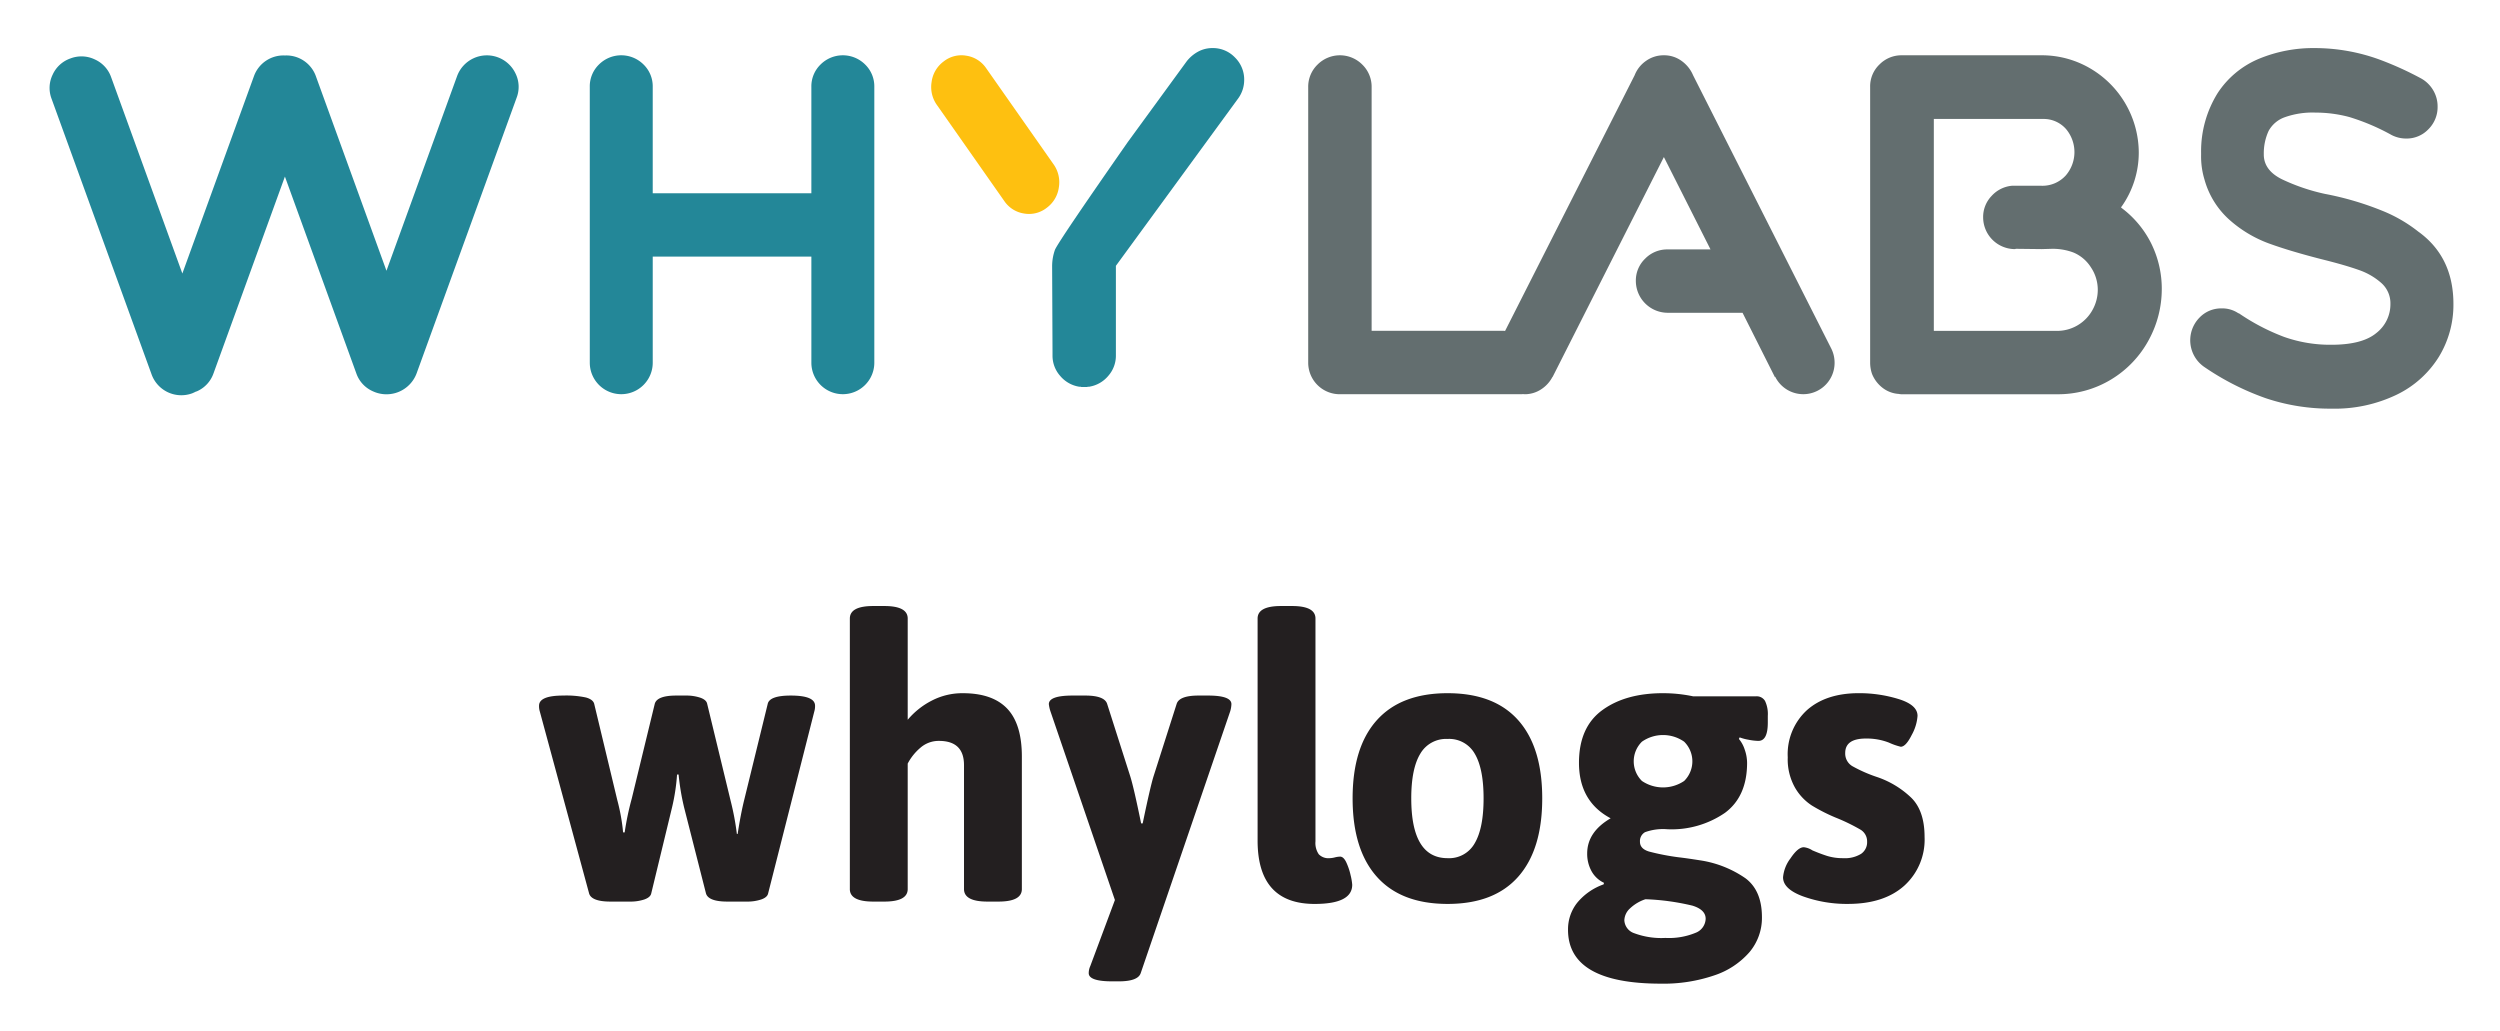 <svg xmlns="http://www.w3.org/2000/svg" role="img" viewBox="-3.25 -6.00 416.00 171.50"><title>whylogs logo</title><defs><style>.cls-1,.cls-3{fill:#238798;fill-rule:evenodd}.cls-3{fill:#636e6f}</style></defs><g id="Group"><path id="Combined-Shape" d="M198.511 2a5.045 5.045 0 0 1 3.731 1.56 5.128 5.128 0 0 1 1.541 3.742 5.207 5.207 0 0 1-.992 3.067l-20.357 27.864v14.917a5.061 5.061 0 0 1-1.279 3.406 5.196 5.196 0 0 1-3.157 1.793h-.105a.588.588 0 0 0-.261.051h-.94a.599.599 0 0 0-.261-.051h-.105a5.186 5.186 0 0 1-3.157-1.793 5.06 5.06 0 0 1-1.28-3.406v-.52q-.063-14.342-.065-14.409l-0.0.037a8.25 8.25 0 0 1 .469-2.688q.6-1.418 12.141-17.961l9.797-13.426a6.114 6.114 0 0 1 1.878-1.586A4.947 4.947 0 0 1 198.511 2z" class="cls-1"/><path id="Fill-952" fill="#fec010" fill-rule="evenodd" d="M160.9 5.422l11.113 15.848a5.152 5.152 0 0 1 .933 3.883 5.062 5.062 0 0 1-2.009 3.419 4.756 4.756 0 0 1-3.755.961 4.841 4.841 0 0 1-3.313-2.074L152.757 11.615l-.061-.083a5.167 5.167 0 0 1-.929-3.885 5.052 5.052 0 0 1 2.003-3.418 4.758 4.758 0 0 1 3.758-.964 4.862 4.862 0 0 1 3.313 2.075z"/><path d="M82.545 6.249a5.28 5.28 0 0 0-9.739.426l-.035.096-11.713 32.283L49.344 6.771l-.034-.098a5.223 5.223 0 0 0-5.151-3.443 5.22 5.22 0 0 0-5.151 3.444l-.035.096-11.879 32.742L15.282 6.954l-.035-.096a5.071 5.071 0 0 0-2.725-2.97 5.106 5.106 0 0 0-4.036-.169 5.078 5.078 0 0 0-2.978 2.713 5.038 5.038 0 0 0-.171 4.017l.035.098 16.605 45.76a5.261 5.261 0 0 0 6.756 3.14 5.649 5.649 0 0 0 .538-.251c.094-.038.189-.057.283-.101a5.078 5.078 0 0 0 2.725-2.971l11.881-32.743 11.881 32.744a5.063 5.063 0 0 0 2.725 2.969 5.352 5.352 0 0 0 7.309-2.971l16.605-45.76.035-.098a5.038 5.038 0 0 0-.171-4.017z" class="cls-1"/><path id="Combined-Shape-2" d="M94.889 8.447a5.061 5.061 0 0 1 1.53-3.714 5.25 5.25 0 0 1 7.416 0 5.062 5.062 0 0 1 1.529 3.714v17.708l26.397 0V8.447a5.058 5.058 0 0 1 1.531-3.714 5.25 5.25 0 0 1 7.415 0 5.062 5.062 0 0 1 1.529 3.714v45.908a5.237 5.237 0 1 1-10.474 0v-17.656h-26.397l-0 17.656a5.237 5.237 0 1 1-10.474 0z" class="cls-1" data-name="Combined-Shape"/><path d="M301.455 51.967l-22.975-45.441a5.61 5.61 0 0 0-1.915-2.39A4.906 4.906 0 0 0 273.618 3.2a5.021 5.021 0 0 0-2.976.936 5.205 5.205 0 0 0-1.89 2.39l-21.557 42.543c-.072-.003-.138-.019-.211-.019h-21.995V8.503a5.133 5.133 0 0 0-1.542-3.743 5.25 5.25 0 0 0-7.469 0 5.128 5.128 0 0 0-1.543 3.743v45.847A5.251 5.251 0 0 0 219.712 59.6h30.033a2.779 2.779 0 0 0 .423-.024c.091.004.175.024.268.024a4.939 4.939 0 0 0 2.744-.805 5.478 5.478 0 0 0 1.914-2.103v.052l18.526-36.612 7.76 15.372h-7.145a5.114 5.114 0 0 0-3.727 1.531 5.025 5.025 0 0 0-1.553 3.713 5.312 5.312 0 0 0 5.28 5.298h12.475l5.381 10.697.051-.052a5.212 5.212 0 0 0 9.884-2.338 5.298 5.298 0 0 0-.569-2.388z" class="cls-3"/><path id="Fill-959" d="M342.516 48.097a6.717 6.717 0 0 0 2.439-2.544 6.875 6.875 0 0 0 .865-3.35 6.716 6.716 0 0 0-1.154-3.739 6.335 6.335 0 0 0-2.884-2.441 9.766 9.766 0 0 0-3.515-.622l-1.785.05-4.28-.05-.159.05a5.299 5.299 0 0 1-5.298-5.297 5.035 5.035 0 0 1 1.389-3.53 5.212 5.212 0 0 1 3.384-1.713h4.912a5.245 5.245 0 0 0 4.064-1.714 5.96 5.96 0 0 0 .054-7.713 4.941 4.941 0 0 0-3.857-1.688h-18.152V49.059h20.408a6.713 6.713 0 0 0 3.568-.961m12.276-13.424a16.976 16.976 0 0 1 1.679 7.373 17.7 17.7 0 0 1-2.176 8.543 17.216 17.216 0 0 1-6.192 6.519 16.992 16.992 0 0 1-9.155 2.492h-25.705a1.874 1.874 0 0 1-.525-.051 4.894 4.894 0 0 1-2.703-1.012 5.523 5.523 0 0 1-1.756-2.313 5.807 5.807 0 0 1-.316-1.87V8.447a5.031 5.031 0 0 1 1.548-3.714A5.137 5.137 0 0 1 313.243 3.2h23.083a15.897 15.897 0 0 1 8.369 2.261 16.298 16.298 0 0 1 7.946 13.944 15.551 15.551 0 0 1-2.831 8.932.302.302 0 0 0-.105.209 16.681 16.681 0 0 1 5.089 6.128" class="cls-3"/><path id="Fill-960" d="M393.243 29.104a24.232 24.232 0 0 1 5.895 3.424Q404.996 36.737 405 44.58a16.631 16.631 0 0 1-2.402 8.763 16.879 16.879 0 0 1-6.999 6.315A23.746 23.746 0 0 1 384.703 62a33.566 33.566 0 0 1-10.922-1.736 43.801 43.801 0 0 1-10.252-5.211 5.386 5.386 0 0 1-.801-8.184 4.982 4.982 0 0 1 3.693-1.552 4.778 4.778 0 0 1 2.841.842v-.054a35.331 35.331 0 0 0 7.54 3.948 22.948 22.948 0 0 0 7.901 1.315q5.112 0 7.463-1.947a6.045 6.045 0 0 0 2.35-4.841 4.503 4.503 0 0 0-1.498-3.476 11.087 11.087 0 0 0-3.77-2.184q-2.274-.815-6.301-1.815-5.319-1.369-8.753-2.632a20.526 20.526 0 0 1-6.404-3.843 13.962 13.962 0 0 1-4.209-6.737 13.243 13.243 0 0 1-.568-4.105v-.42a18.293 18.293 0 0 1 2.765-9.894 15.199 15.199 0 0 1 6.841-5.684A23.655 23.655 0 0 1 381.916 2a31.496 31.496 0 0 1 10.741 1.896 54.154 54.154 0 0 1 6.868 3.104 5.298 5.298 0 0 1 2.065 1.947 5.24 5.24 0 0 1 .776 2.79 5.178 5.178 0 0 1-1.524 3.762 4.978 4.978 0 0 1-3.693 1.554 5.256 5.256 0 0 1-2.427-.58 36.058 36.058 0 0 0-7.049-2.999 21.64 21.64 0 0 0-5.603-.737 13.771 13.771 0 0 0-5.191.79 4.935 4.935 0 0 0-2.634 2.263 8.934 8.934 0 0 0-.8 3.842v.158q.052 2.581 3.046 4.053a32.842 32.842 0 0 0 7.128 2.421 50.27 50.27 0 0 1 9.624 2.84" class="cls-3"/></g><path fill="#231f20" d="M94.774 142.657l-8.195-30.251a3.017 3.017 0 0 1-.132-.974q0-1.692 4.034-1.692a15.692 15.692 0 0 1 3.772.323q1.171.33 1.369 1.043l3.838 16.002a32.459 32.459 0 0 1 .974 5.4h.262a46.446 46.446 0 0 1 1.17-5.593l3.838-15.808q.389-1.366 3.579-1.366h1.559a7.34 7.34 0 0 1 2.441.357q1.009.357 1.138 1.009l3.904 16.134a43.983 43.983 0 0 1 1.04 5.53h.13q.52-3.383 1.106-5.726l3.902-15.938q.326-1.366 3.838-1.366 4.034 0 4.034 1.692a3.099 3.099 0 0 1-.13.974l-7.677 30.251q-.131.651-1.138 1.009a7.35 7.35 0 0 1-2.441.357h-3.187q-3.188 0-3.579-1.366l-3.642-14.313a39.61 39.61 0 0 1-.911-5.464h-.259a33.315 33.315 0 0 1-.847 5.53l-3.447 14.247c-.087.434-.469.77-1.138 1.009a7.361 7.361 0 0 1-2.441.357h-3.187q-3.188 0-3.579-1.366zm43.391-.715V96.923q0-2.081 3.904-2.081h1.821q3.903 0 3.902 2.081v16.849a12.914 12.914 0 0 1 4.002-3.187 11.037 11.037 0 0 1 5.17-1.236q4.943 0 7.385 2.57 2.438 2.569 2.438 7.968v22.056q0 2.081-3.902 2.081h-1.821q-3.903 0-3.904-2.081v-20.624q0-4.034-4.164-4.034a4.626 4.626 0 0 0-3.089 1.138 8.814 8.814 0 0 0-2.115 2.637v20.883q0 2.081-3.902 2.081h-1.821q-3.903 0-3.905-2.081zm63.493-30.773a4.682 4.682 0 0 1-.196 1.173l-14.898 43.587q-.457 1.366-3.642 1.366h-1.106q-3.903 0-3.902-1.366a2.849 2.849 0 0 1 .259-1.173l4.098-10.993-10.734-31.421a5.756 5.756 0 0 1-.259-1.173q0-1.429 3.968-1.429h2.081q3.188 0 3.645 1.366l3.838 12.034q.584 1.823 1.821 7.872h.259q1.302-6.246 1.821-7.872l3.838-12.034q.457-1.366 3.642-1.366h1.562q3.903-0 3.904 1.429zm4.357 22.704V96.923q0-2.081 3.904-2.081h1.821q3.903 0 3.904 2.081V134.004a3.307 3.307 0 0 0 .551 2.147 2.227 2.227 0 0 0 1.789.651 4.022 4.022 0 0 0 .879-.13 4.021 4.021 0 0 1 .879-.13q.584 0 1.04.977a10.373 10.373 0 0 1 .715 2.147 9.039 9.039 0 0 1 .262 1.559q0 3.188-6.247 3.19-9.498 0-9.498-10.541zm19.843 6.019q-4.034-4.523-4.034-13.045 0-8.521 4.034-13.01 4.034-4.491 11.774-4.489 7.743 0 11.743 4.489 4.002 4.487 4.002 13.01 0 8.525-4.002 13.045-3.998 4.523-11.743 4.521-7.743 0-11.774-4.521zm16.296-5.596q1.465-2.502 1.464-7.449 0-4.943-1.464-7.417a4.89 4.89 0 0 0-4.521-2.47 4.965 4.965 0 0 0-4.553 2.47q-1.497 2.474-1.496 7.417 0 9.954 6.049 9.953a4.874 4.874 0 0 0 4.521-2.504zm15.517 14.411a7.075 7.075 0 0 1 1.527-4.489 9.981 9.981 0 0 1 4.392-3.057l.066-.259a4.546 4.546 0 0 1-2.083-1.954 5.972 5.972 0 0 1-.715-2.928q0-3.578 3.904-5.855-5.269-2.795-5.27-9.236 0-5.92 3.87-8.751 3.871-2.831 10.117-2.83a24.262 24.262 0 0 1 5.008.521H288.962a1.595 1.595 0 0 1 1.496.781 5.088 5.088 0 0 1 .455 2.472v1.104c0 2.041-.519 3.057-1.562 3.057a9.041 9.041 0 0 1-1.657-.193 7.699 7.699 0 0 1-1.464-.392l-.13.262a5.159 5.159 0 0 1 .974 1.787 6.756 6.756 0 0 1 .392 2.181q0 5.595-3.677 8.325a15.669 15.669 0 0 1-9.596 2.734 8.845 8.845 0 0 0-3.709.487 1.698 1.698 0 0 0-.844 1.594q0 1.171 1.496 1.625a38.801 38.801 0 0 0 5.074.977q1.171.131 3.642.521a17.923 17.923 0 0 1 7.351 2.959q2.732 2.049 2.734 6.472a8.844 8.844 0 0 1-2.083 5.824 13.287 13.287 0 0 1-5.887 3.87 26.059 26.059 0 0 1-8.815 1.366q-15.486 0-15.483-8.976zm21.209.519a2.592 2.592 0 0 0 1.692-2.343q0-1.497-2.181-2.179a39.243 39.243 0 0 0-7.838-1.072 6.843 6.843 0 0 0-2.57 1.527 2.798 2.798 0 0 0-.942 1.985 2.395 2.395 0 0 0 1.657 2.147 12.87 12.87 0 0 0 5.172.781 11.593 11.593 0 0 0 5.011-.847zm-1.887-25.274a4.592 4.592 0 0 0 0-6.536 6.129 6.129 0 0 0-7.025 0 4.592 4.592 0 0 0 0 6.536 6.278 6.278 0 0 0 7.025 0zm19.84 19.226q-3.383-1.235-3.383-3.19a6.048 6.048 0 0 1 1.236-3.153q1.235-1.854 2.213-1.856a3.201 3.201 0 0 1 1.429.521q1.366.584 2.507.942a8.793 8.793 0 0 0 2.634.357 5.103 5.103 0 0 0 2.959-.715 2.328 2.328 0 0 0 1.009-2.017 2.27 2.27 0 0 0-1.106-2.017 31.807 31.807 0 0 0-4.164-2.017 29.221 29.221 0 0 1-3.902-1.983 8.762 8.762 0 0 1-2.83-2.994 9.556 9.556 0 0 1-1.204-5.04 9.941 9.941 0 0 1 3.187-7.841q3.188-2.831 8.653-2.83a22.201 22.201 0 0 1 6.602.977q3.157.977 3.155 2.798a7.64 7.64 0 0 1-.974 3.187q-.977 1.95-1.821 1.951a10.617 10.617 0 0 1-1.954-.683 10.177 10.177 0 0 0-3.838-.683q-3.447 0-3.447 2.406a2.43 2.43 0 0 0 1.17 2.181 23.778 23.778 0 0 0 4.23 1.853 15.332 15.332 0 0 1 5.593 3.415q2.212 2.18 2.213 6.538a10.338 10.338 0 0 1-3.383 8.1q-3.383 3.026-9.368 3.026a21.482 21.482 0 0 1-7.417-1.236z"/></svg>
